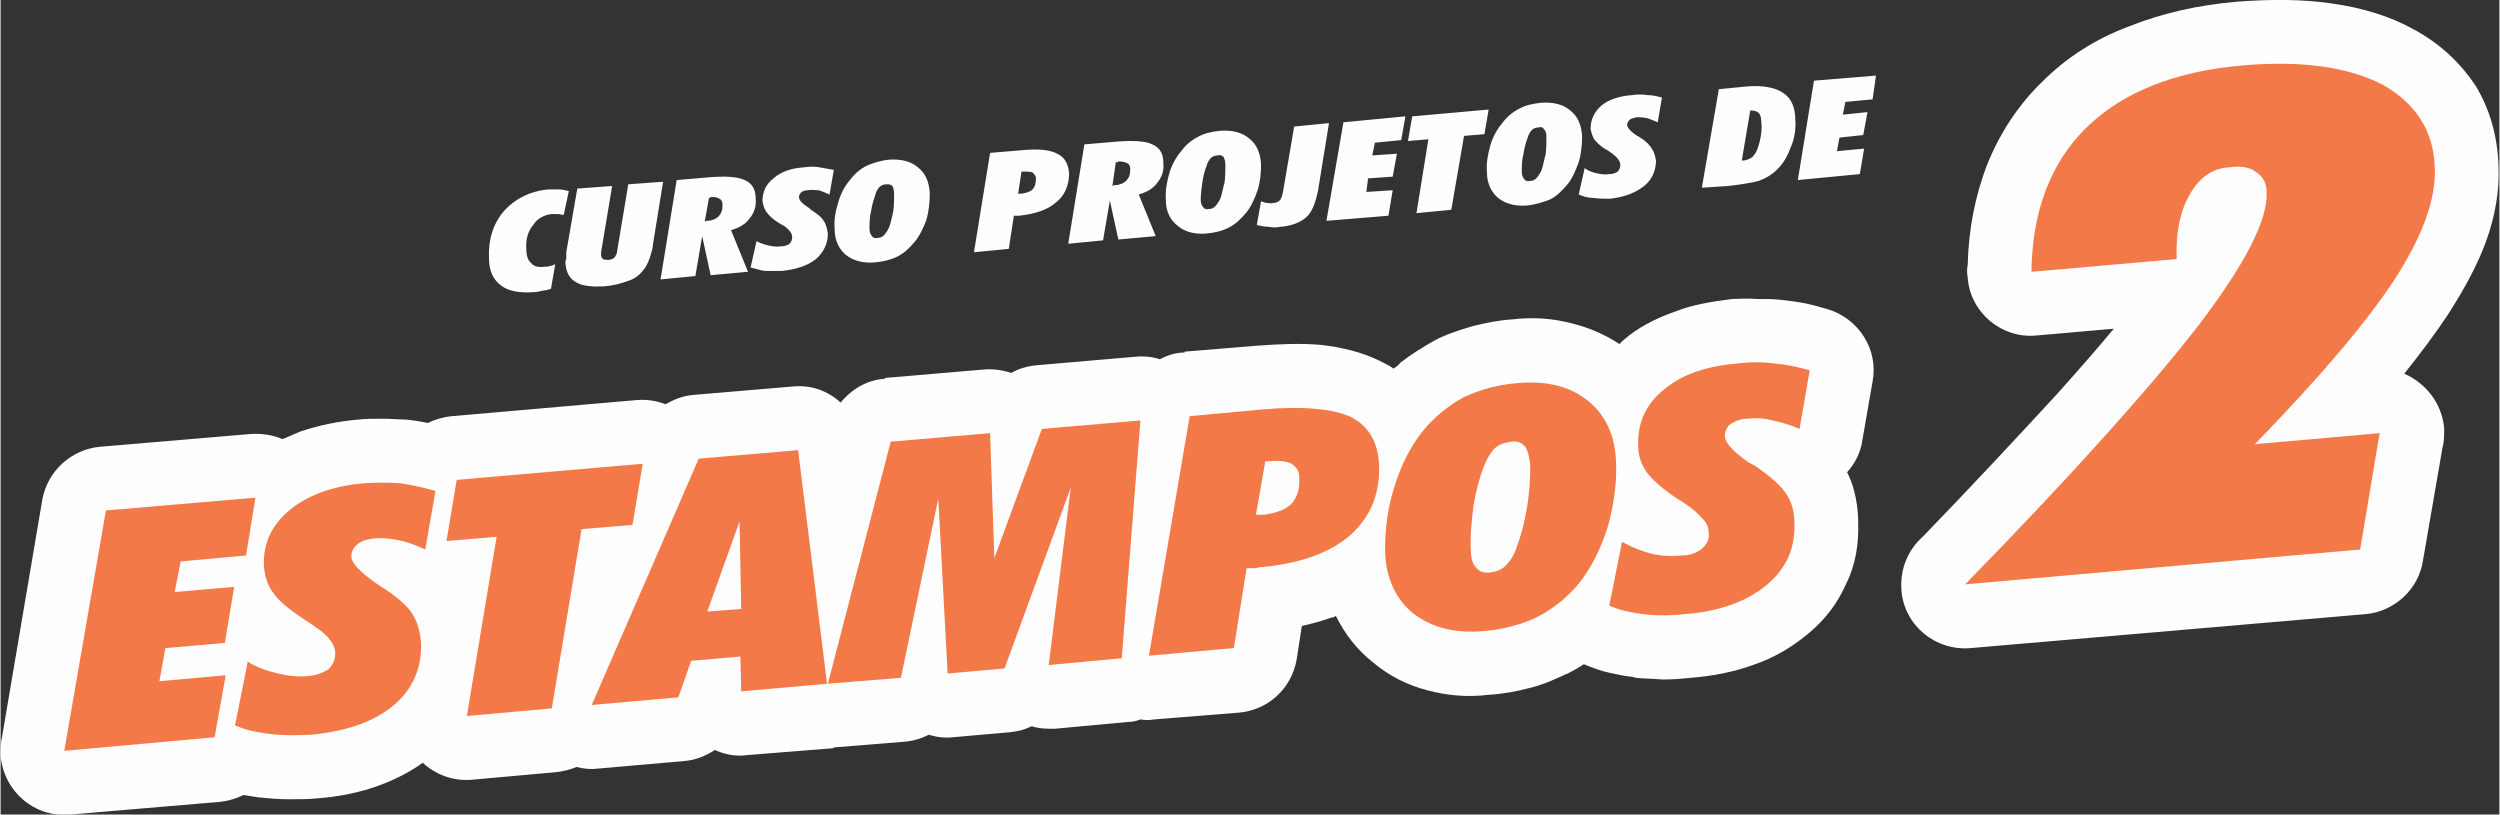 <svg xmlns="http://www.w3.org/2000/svg" xmlns:xlink="http://www.w3.org/1999/xlink" xmlns:xodm="http://www.corel.com/coreldraw/odm/2003" xml:space="preserve" width="399px" height="130px" style="shape-rendering:geometricPrecision; text-rendering:geometricPrecision; image-rendering:optimizeQuality; fill-rule:evenodd; clip-rule:evenodd" viewBox="0 0 29.42 9.59"><rect x="0" y="0" width="29.42" height="9.59" fill="#333333" stroke="none"/> <defs> <style type="text/css"> .fil0 {fill:#FEFEFE;fill-rule:nonzero} .fil1 {fill:#F37948;fill-rule:nonzero} </style> </defs> <g id="Camada_x0020_1">  <path class="fil0" d="M0.02 8.66l0.47 -2.77c0.06,-0.35 0.35,-0.6 0.68,-0.63l0 0 1.77 -0.15c0.13,-0.01 0.26,0.01 0.38,0.06 0.07,-0.03 0.14,-0.06 0.21,-0.09 0.21,-0.07 0.44,-0.12 0.68,-0.14 0.08,-0.01 0.17,-0.01 0.29,-0.01 0.1,0 0.2,0.01 0.28,0.01 0.08,0.01 0.16,0.02 0.25,0.04 0.08,-0.04 0.18,-0.07 0.28,-0.08l0 0 2.18 -0.19c0.12,-0.01 0.24,0.01 0.34,0.05 0.1,-0.06 0.21,-0.1 0.32,-0.11l0 0 1.18 -0.1c0.21,-0.02 0.41,0.05 0.56,0.19 0.13,-0.16 0.32,-0.27 0.52,-0.28l0 -0.01 1.17 -0.1c0.11,-0.01 0.22,0.01 0.32,0.04 0.09,-0.05 0.19,-0.08 0.3,-0.09l0 0 1.16 -0.1c0.1,-0.01 0.2,0 0.29,0.03 0.09,-0.05 0.19,-0.08 0.29,-0.08l0 -0.01 0.85 -0.07c0.27,-0.02 0.52,-0.03 0.75,-0.01 0.27,0.03 0.49,0.09 0.68,0.18 0.02,0.01 0.04,0.02 0.06,0.03 0.04,0.02 0.08,0.04 0.12,0.07 0.03,-0.02 0.06,-0.04 0.08,-0.07 0.13,-0.1 0.26,-0.18 0.4,-0.26l0 0 0 0c0.13,-0.07 0.28,-0.12 0.45,-0.17 0.16,-0.04 0.31,-0.07 0.47,-0.08 0.25,-0.03 0.49,-0.01 0.71,0.05 0.2,0.05 0.38,0.13 0.55,0.24 0.01,-0.01 0.03,-0.03 0.04,-0.04l0 0 0 0c0.17,-0.15 0.38,-0.26 0.61,-0.34 0.2,-0.08 0.43,-0.12 0.68,-0.15 0.07,0 0.17,-0.01 0.28,0 0.11,0 0.2,0 0.29,0.01 0.08,0.01 0.18,0.02 0.28,0.04 0.1,0.02 0.2,0.05 0.27,0.07 0.37,0.11 0.6,0.48 0.53,0.85l0 0 -0.12 0.69c-0.02,0.15 -0.09,0.28 -0.18,0.38 0.03,0.06 0.06,0.13 0.08,0.21 0.03,0.11 0.05,0.24 0.05,0.37l0 0c0.01,0.26 -0.03,0.51 -0.14,0.73 -0.1,0.23 -0.25,0.43 -0.46,0.6 -0.18,0.15 -0.4,0.28 -0.64,0.36 -0.22,0.08 -0.47,0.13 -0.73,0.15 -0.1,0.01 -0.2,0.02 -0.33,0.02 -0.12,-0.01 -0.23,-0.01 -0.32,-0.02l-0.03 -0.01c-0.1,-0.01 -0.19,-0.03 -0.28,-0.05 -0.1,-0.02 -0.2,-0.06 -0.3,-0.1 -0.06,0.04 -0.13,0.08 -0.19,0.11 -0.03,0.01 -0.05,0.02 -0.07,0.03 -0.13,0.06 -0.25,0.11 -0.38,0.14 -0.15,0.04 -0.31,0.07 -0.48,0.08 -0.25,0.03 -0.48,0.01 -0.71,-0.05 -0.24,-0.06 -0.46,-0.17 -0.65,-0.33 -0.19,-0.15 -0.33,-0.33 -0.44,-0.55 -0.01,0.01 -0.03,0.02 -0.05,0.02 -0.11,0.04 -0.22,0.07 -0.35,0.1l-0.06 0.39c-0.06,0.35 -0.34,0.6 -0.68,0.63l0 0 -1 0.08c-0.05,0.01 -0.1,0.01 -0.16,0 -0.05,0.02 -0.1,0.03 -0.15,0.03l0 0 -0.86 0.08c-0.09,0 -0.18,0 -0.27,-0.03 -0.08,0.04 -0.16,0.06 -0.25,0.07l0 0 -0.68 0.06c-0.09,0.01 -0.19,0 -0.28,-0.03 -0.08,0.04 -0.17,0.07 -0.26,0.08l0 0 -0.86 0.07 -0.01 0.01 -0.01 0 0 0 -1 0.08c-0.14,0.02 -0.27,-0.01 -0.38,-0.06 -0.11,0.07 -0.23,0.12 -0.36,0.13l0 0 -1.03 0.09c-0.08,0.01 -0.16,0 -0.24,-0.02 -0.07,0.03 -0.15,0.05 -0.23,0.06l0 0 -1 0.09c-0.22,0.02 -0.43,-0.06 -0.58,-0.2 -0.15,0.11 -0.33,0.2 -0.52,0.27 -0.22,0.08 -0.46,0.13 -0.73,0.15 -0.09,0.01 -0.2,0.01 -0.32,0.01 -0.13,0 -0.24,-0.01 -0.33,-0.02 -0.01,0 -0.01,0 -0.02,0 -0.07,-0.01 -0.13,-0.02 -0.19,-0.03 -0.08,0.04 -0.18,0.07 -0.27,0.08l0 0 -1.77 0.15c-0.42,0.04 -0.78,-0.27 -0.82,-0.69 0,-0.08 0,-0.16 0.02,-0.24zm22.61 -2.34c0.6,-0.62 1.13,-1.19 1.59,-1.69 0.25,-0.28 0.47,-0.53 0.66,-0.76l-0.91 0.08c-0.41,0.04 -0.78,-0.27 -0.81,-0.68 -0.01,-0.06 -0.01,-0.11 0,-0.15 0.01,-0.43 0.09,-0.81 0.22,-1.16 0.15,-0.38 0.37,-0.72 0.66,-1 0.28,-0.28 0.62,-0.5 1.02,-0.65 0.38,-0.15 0.8,-0.25 1.27,-0.29 0.4,-0.03 0.77,-0.03 1.11,0.02 0.36,0.05 0.69,0.15 0.96,0.3 0.32,0.17 0.56,0.4 0.74,0.67 0.17,0.28 0.26,0.6 0.27,0.96l0 0c0.01,0.28 -0.04,0.58 -0.15,0.88 -0.1,0.27 -0.25,0.55 -0.45,0.86 -0.14,0.21 -0.31,0.44 -0.51,0.69 0.25,0.11 0.44,0.34 0.47,0.64 0,0.08 0,0.16 -0.02,0.23l-0.23 1.33c-0.05,0.34 -0.34,0.6 -0.67,0.63l0 0 -4.65 0.4c-0.42,0.04 -0.79,-0.27 -0.82,-0.68 -0.02,-0.25 0.08,-0.48 0.25,-0.63zm2.71 -0.68c-0.1,0.1 -0.19,0.21 -0.29,0.32l1.08 -0.1c-0.05,-0.03 -0.08,-0.06 -0.12,-0.09 -0.18,-0.18 -0.25,-0.42 -0.22,-0.65 -0.14,0.17 -0.29,0.34 -0.45,0.52zm1.82 -2.39c-0.1,0.19 -0.22,0.39 -0.38,0.61 0.06,-0.06 0.12,-0.13 0.17,-0.19 0.26,-0.3 0.46,-0.56 0.6,-0.78 0.14,-0.21 0.23,-0.39 0.29,-0.56 0.05,-0.13 0.07,-0.23 0.07,-0.31l0 0 0 0c0,-0.09 -0.02,-0.16 -0.05,-0.21 -0.03,-0.05 -0.09,-0.1 -0.17,-0.14 -0.12,-0.07 -0.27,-0.11 -0.46,-0.14 -0.03,0 -0.07,-0.01 -0.11,-0.01 0.09,0.08 0.16,0.18 0.21,0.28 0.06,0.14 0.1,0.29 0.1,0.45l0 0 0 0c0.01,0.29 -0.08,0.63 -0.27,1zm-2.22 -0.9c0.03,-0.09 0.06,-0.17 0.09,-0.25 -0.07,0.07 -0.13,0.16 -0.18,0.26l0.09 -0.01z"></path> <path class="fil1" d="M0.75 8.84l0.49 -2.83 1.76 -0.15 -0.11 0.68 -0.77 0.07 -0.07 0.36 0.7 -0.06 -0.11 0.66 -0.7 0.06 -0.07 0.39 0.78 -0.07 -0.13 0.73 -1.77 0.16zm2.16 -1.05c0.11,0.07 0.23,0.11 0.36,0.14 0.12,0.03 0.24,0.04 0.35,0.03 0.1,-0.01 0.18,-0.04 0.24,-0.08 0.05,-0.05 0.08,-0.11 0.08,-0.19 0,-0.06 -0.03,-0.12 -0.08,-0.18 -0.05,-0.06 -0.15,-0.13 -0.29,-0.22 -0.18,-0.12 -0.3,-0.22 -0.36,-0.31 -0.07,-0.09 -0.1,-0.2 -0.11,-0.32 -0.01,-0.26 0.09,-0.48 0.31,-0.66 0.21,-0.17 0.5,-0.28 0.87,-0.31 0.15,-0.01 0.29,-0.01 0.43,0 0.13,0.02 0.27,0.05 0.41,0.09l-0.12 0.69c-0.11,-0.05 -0.21,-0.09 -0.31,-0.11 -0.11,-0.02 -0.21,-0.03 -0.3,-0.02 -0.08,0.01 -0.15,0.03 -0.19,0.07 -0.05,0.04 -0.07,0.09 -0.07,0.14 0,0.08 0.1,0.18 0.28,0.31 0.03,0.02 0.05,0.03 0.06,0.04 0.19,0.12 0.32,0.23 0.38,0.33 0.06,0.1 0.09,0.21 0.1,0.34 0.01,0.3 -0.1,0.55 -0.33,0.74 -0.23,0.19 -0.55,0.3 -0.96,0.34 -0.18,0.01 -0.34,0.01 -0.5,-0.01 -0.16,-0.02 -0.29,-0.05 -0.4,-0.1l0.15 -0.75zm3.58 0.55l-1 0.09 0.35 -2.11 -0.59 0.05 0.12 -0.72 2.19 -0.19 -0.12 0.72 -0.6 0.05 -0.35 2.11zm0.47 -0.04l1.26 -2.9 1.17 -0.1 0.34 2.75 -1.01 0.09 -0.01 -0.41 -0.58 0.05 -0.15 0.43 -1.02 0.09zm1.36 -1.1l0.4 -0.03 -0.02 -1.03 -0.38 1.06zm2.72 -1.33l-0.44 2.11 -0.86 0.07 0.74 -2.85 1.17 -0.1 0.05 1.47 0.56 -1.52 1.16 -0.1 -0.22 2.8 -0.86 0.08 0.26 -2.09 -0.78 2.13 -0.67 0.06 -0.11 -2.06zm3.85 -0.44l-0.11 0.63c0.02,0 0.03,0 0.05,0 0.01,0 0.03,0 0.05,0 0.14,-0.02 0.25,-0.06 0.32,-0.13 0.06,-0.07 0.1,-0.17 0.09,-0.31 0,-0.07 -0.03,-0.12 -0.09,-0.16 -0.06,-0.03 -0.15,-0.04 -0.26,-0.03l-0.05 0zm-1.37 2.29l0.48 -2.82 0.86 -0.08c0.47,-0.04 0.82,-0.01 1.04,0.09 0.21,0.11 0.32,0.3 0.33,0.57 0.01,0.35 -0.11,0.62 -0.35,0.83 -0.25,0.21 -0.6,0.33 -1.07,0.37 -0.02,0.01 -0.04,0.01 -0.07,0.01 -0.03,0 -0.05,0 -0.07,0l-0.15 0.94 -1 0.09zm3.79 -1.26c0,0.11 0.02,0.18 0.06,0.22 0.04,0.05 0.09,0.07 0.17,0.06 0.07,-0.01 0.13,-0.03 0.18,-0.08 0.05,-0.05 0.1,-0.12 0.13,-0.22 0.05,-0.13 0.09,-0.28 0.12,-0.46 0.03,-0.17 0.04,-0.34 0.04,-0.5 -0.01,-0.1 -0.03,-0.18 -0.06,-0.22 -0.04,-0.05 -0.09,-0.07 -0.16,-0.06 -0.08,0.01 -0.15,0.03 -0.2,0.08 -0.05,0.05 -0.09,0.12 -0.13,0.22 -0.05,0.13 -0.09,0.28 -0.12,0.46 -0.02,0.18 -0.04,0.35 -0.03,0.5zm0.15 0.97c-0.34,0.03 -0.61,-0.04 -0.83,-0.21 -0.21,-0.17 -0.32,-0.42 -0.33,-0.73 0,-0.26 0.03,-0.51 0.11,-0.76 0.08,-0.26 0.19,-0.47 0.33,-0.65 0.14,-0.17 0.3,-0.3 0.48,-0.4 0.19,-0.09 0.4,-0.15 0.64,-0.17 0.35,-0.03 0.62,0.04 0.83,0.21 0.21,0.17 0.32,0.41 0.33,0.73 0.01,0.26 -0.03,0.51 -0.1,0.76 -0.08,0.25 -0.19,0.47 -0.33,0.65 -0.14,0.17 -0.3,0.3 -0.49,0.4 -0.18,0.09 -0.4,0.15 -0.64,0.17zm1.63 -1.05c0.11,0.06 0.23,0.11 0.35,0.14 0.13,0.03 0.24,0.03 0.36,0.02 0.09,0 0.17,-0.03 0.23,-0.08 0.06,-0.05 0.09,-0.11 0.08,-0.18 0,-0.07 -0.02,-0.13 -0.08,-0.18 -0.05,-0.06 -0.14,-0.14 -0.29,-0.23 -0.17,-0.11 -0.29,-0.22 -0.36,-0.31 -0.06,-0.09 -0.1,-0.19 -0.1,-0.31 -0.01,-0.27 0.09,-0.49 0.3,-0.66 0.21,-0.18 0.5,-0.28 0.87,-0.31 0.15,-0.02 0.3,-0.02 0.43,0 0.14,0.01 0.28,0.04 0.42,0.08l-0.12 0.69c-0.11,-0.05 -0.22,-0.08 -0.32,-0.1 -0.1,-0.03 -0.2,-0.03 -0.29,-0.02 -0.09,0 -0.15,0.03 -0.2,0.06 -0.05,0.04 -0.07,0.09 -0.07,0.15 0.01,0.08 0.1,0.18 0.29,0.31 0.02,0.01 0.04,0.02 0.06,0.03 0.19,0.13 0.31,0.24 0.37,0.33 0.07,0.1 0.1,0.22 0.1,0.35 0.01,0.3 -0.1,0.54 -0.33,0.73 -0.23,0.19 -0.55,0.31 -0.96,0.34 -0.17,0.02 -0.34,0.02 -0.5,0 -0.15,-0.02 -0.28,-0.05 -0.39,-0.1l0.15 -0.75zm4.04 0.5c1.28,-1.31 2.19,-2.33 2.74,-3.04 0.55,-0.72 0.82,-1.24 0.81,-1.57 0,-0.11 -0.04,-0.19 -0.12,-0.24 -0.07,-0.06 -0.18,-0.08 -0.32,-0.06 -0.2,0.01 -0.35,0.12 -0.46,0.31 -0.12,0.2 -0.17,0.45 -0.16,0.77l-1.71 0.15c0.01,-0.72 0.23,-1.29 0.65,-1.7 0.42,-0.41 1.03,-0.66 1.84,-0.73 0.7,-0.06 1.25,0.02 1.65,0.23 0.39,0.22 0.6,0.55 0.61,0.99 0.01,0.37 -0.15,0.8 -0.48,1.31 -0.33,0.5 -0.88,1.15 -1.64,1.93l1.47 -0.13 -0.23 1.37 -4.65 0.41z"></path> <path class="fil0" d="M6.63 2.53c-0.02,0 -0.05,-0.01 -0.07,-0.01 -0.02,0 -0.04,0 -0.07,0 -0.09,0.01 -0.17,0.05 -0.22,0.13 -0.06,0.07 -0.09,0.17 -0.08,0.29 0,0.07 0.02,0.13 0.06,0.16 0.03,0.04 0.09,0.05 0.16,0.04 0.02,0 0.04,0 0.06,-0.01 0.02,0 0.04,-0.01 0.06,-0.02l-0.05 0.29c-0.03,0.01 -0.06,0.02 -0.09,0.02 -0.04,0.01 -0.08,0.02 -0.12,0.02 -0.16,0.01 -0.29,-0.01 -0.38,-0.08 -0.09,-0.07 -0.14,-0.17 -0.14,-0.32 -0.01,-0.22 0.05,-0.41 0.18,-0.56 0.13,-0.14 0.3,-0.23 0.52,-0.25 0.04,0 0.08,0 0.12,0 0.04,0 0.08,0.01 0.12,0.02l-0.06 0.28zm0.03 0.44l0.13 -0.75 0.41 -0.03 -0.13 0.78c0,0.01 0,0.01 0,0.02 0,0 0,0.01 0,0.01 0,0.02 0.01,0.04 0.02,0.05 0.02,0.01 0.04,0.01 0.06,0.01 0.03,0 0.06,-0.01 0.08,-0.03 0.01,-0.02 0.03,-0.04 0.03,-0.08l0.13 -0.78 0.41 -0.03 -0.12 0.74 0 0.02c-0.03,0.14 -0.07,0.24 -0.13,0.3 -0.04,0.05 -0.1,0.09 -0.17,0.11 -0.08,0.03 -0.16,0.05 -0.26,0.06 -0.15,0.01 -0.27,0 -0.35,-0.05 -0.07,-0.04 -0.11,-0.11 -0.12,-0.22 0,-0.01 0,-0.03 0.01,-0.05 0,-0.02 0,-0.05 0,-0.08zm1.63 -0.36l0.02 -0.01c0.06,0 0.11,-0.02 0.14,-0.05 0.04,-0.04 0.05,-0.08 0.05,-0.14 0,-0.03 -0.01,-0.06 -0.04,-0.07 -0.02,-0.02 -0.05,-0.02 -0.1,-0.02 0,0 0,0 -0.01,0.01 -0.01,0 -0.01,0 -0.01,0l-0.05 0.28zm-0.52 0.68l0.19 -1.17 0.35 -0.03c0.22,-0.02 0.37,-0.01 0.45,0.03 0.09,0.04 0.13,0.11 0.13,0.22 0.01,0.09 -0.02,0.17 -0.07,0.23 -0.05,0.07 -0.12,0.11 -0.22,0.14l0.2 0.49 -0.44 0.04 -0.1 -0.46 -0.08 0.47 -0.41 0.04zm1.13 -0.45c0.04,0.02 0.09,0.04 0.14,0.05 0.05,0.01 0.1,0.02 0.15,0.01 0.04,0 0.07,-0.01 0.1,-0.03 0.02,-0.02 0.03,-0.05 0.03,-0.08 0,-0.02 -0.01,-0.05 -0.03,-0.07 -0.02,-0.03 -0.06,-0.06 -0.12,-0.09 -0.08,-0.05 -0.12,-0.09 -0.15,-0.13 -0.03,-0.04 -0.04,-0.08 -0.05,-0.13 0,-0.11 0.04,-0.2 0.13,-0.27 0.09,-0.08 0.21,-0.12 0.36,-0.13 0.06,-0.01 0.12,-0.01 0.18,0 0.05,0.01 0.11,0.02 0.17,0.03l-0.05 0.29c-0.05,-0.02 -0.09,-0.04 -0.13,-0.05 -0.04,0 -0.09,-0.01 -0.12,0 -0.04,0 -0.06,0.01 -0.08,0.02 -0.02,0.02 -0.03,0.04 -0.03,0.06 0,0.04 0.04,0.08 0.12,0.13 0.01,0.01 0.01,0.01 0.02,0.02 0.08,0.05 0.13,0.09 0.15,0.13 0.03,0.04 0.04,0.09 0.05,0.15 0,0.12 -0.05,0.22 -0.14,0.3 -0.1,0.08 -0.23,0.12 -0.4,0.14 -0.07,0 -0.14,0 -0.2,0 -0.07,-0.01 -0.12,-0.03 -0.17,-0.04l0.07 -0.31zm1.33 -0.15c0,0.04 0.01,0.07 0.03,0.09 0.01,0.02 0.04,0.03 0.07,0.02 0.03,0 0.05,-0.01 0.07,-0.03 0.02,-0.02 0.04,-0.05 0.06,-0.09 0.02,-0.05 0.03,-0.11 0.05,-0.19 0.01,-0.07 0.01,-0.14 0.01,-0.2 0,-0.05 -0.01,-0.08 -0.02,-0.1 -0.02,-0.02 -0.04,-0.02 -0.07,-0.02 -0.03,0 -0.06,0.01 -0.08,0.03 -0.02,0.02 -0.04,0.05 -0.05,0.09 -0.02,0.06 -0.04,0.12 -0.05,0.19 -0.02,0.08 -0.02,0.15 -0.02,0.21zm0.06 0.4c-0.14,0.01 -0.25,-0.02 -0.34,-0.09 -0.08,-0.07 -0.13,-0.17 -0.13,-0.3 -0.01,-0.11 0.01,-0.21 0.04,-0.31 0.03,-0.11 0.08,-0.2 0.14,-0.27 0.05,-0.07 0.12,-0.13 0.2,-0.17 0.07,-0.03 0.16,-0.06 0.26,-0.07 0.14,-0.01 0.26,0.02 0.34,0.09 0.09,0.07 0.13,0.17 0.14,0.3 0,0.11 -0.01,0.21 -0.04,0.32 -0.04,0.1 -0.08,0.19 -0.14,0.26 -0.06,0.07 -0.12,0.13 -0.2,0.17 -0.08,0.04 -0.17,0.06 -0.27,0.07zm1.73 -1.07l-0.04 0.26c0,0 0.01,0 0.01,0 0.01,0 0.02,0 0.03,0 0.06,-0.01 0.1,-0.02 0.13,-0.05 0.03,-0.03 0.04,-0.08 0.04,-0.13 0,-0.03 -0.02,-0.05 -0.04,-0.07 -0.03,-0.01 -0.06,-0.01 -0.11,-0.01l-0.02 0zm-0.56 0.95l0.19 -1.17 0.36 -0.03c0.19,-0.02 0.34,-0.01 0.43,0.04 0.09,0.04 0.13,0.12 0.14,0.23 0,0.14 -0.05,0.26 -0.15,0.34 -0.1,0.09 -0.25,0.14 -0.44,0.16 -0.01,0 -0.02,0 -0.03,0 -0.01,0 -0.02,0 -0.03,0l-0.06 0.39 -0.41 0.04zm1.63 -0.78l0.02 -0.01c0.06,0 0.11,-0.02 0.14,-0.05 0.04,-0.04 0.05,-0.08 0.05,-0.14 0,-0.03 -0.01,-0.06 -0.04,-0.07 -0.02,-0.01 -0.05,-0.02 -0.1,-0.02 0,0 0,0.01 -0.01,0.01 -0.01,0 -0.01,0 -0.02,0l-0.04 0.28zm-0.52 0.68l0.19 -1.17 0.35 -0.03c0.22,-0.02 0.37,-0.01 0.45,0.03 0.09,0.04 0.13,0.11 0.13,0.22 0.01,0.09 -0.02,0.17 -0.07,0.23 -0.05,0.07 -0.12,0.11 -0.22,0.14l0.2 0.49 -0.44 0.04 -0.1 -0.46 -0.08 0.47 -0.41 0.04zm1.56 -0.52c0,0.04 0.01,0.07 0.03,0.09 0.01,0.02 0.04,0.03 0.07,0.02 0.03,0 0.05,-0.01 0.07,-0.03 0.02,-0.02 0.04,-0.05 0.06,-0.09 0.02,-0.05 0.03,-0.12 0.05,-0.19 0.01,-0.07 0.01,-0.14 0.01,-0.21 0,-0.04 -0.01,-0.07 -0.02,-0.09 -0.02,-0.02 -0.04,-0.03 -0.07,-0.02 -0.03,0 -0.06,0.01 -0.08,0.03 -0.02,0.02 -0.04,0.05 -0.05,0.09 -0.02,0.05 -0.04,0.12 -0.05,0.19 -0.01,0.08 -0.02,0.14 -0.02,0.21zm0.06 0.4c-0.13,0.01 -0.25,-0.02 -0.33,-0.09 -0.09,-0.07 -0.14,-0.17 -0.14,-0.3 -0.01,-0.11 0.01,-0.21 0.04,-0.32 0.03,-0.1 0.08,-0.19 0.14,-0.26 0.05,-0.07 0.12,-0.13 0.2,-0.17 0.07,-0.04 0.16,-0.06 0.26,-0.07 0.14,-0.01 0.26,0.02 0.34,0.09 0.09,0.07 0.13,0.17 0.14,0.3 0,0.11 -0.01,0.21 -0.04,0.31 -0.04,0.11 -0.08,0.2 -0.14,0.27 -0.06,0.07 -0.12,0.13 -0.2,0.17 -0.08,0.04 -0.16,0.06 -0.27,0.07zm1.04 -1.26l0.41 -0.04 -0.13 0.8c-0.03,0.14 -0.07,0.25 -0.14,0.31 -0.07,0.06 -0.17,0.1 -0.3,0.11 -0.05,0.01 -0.1,0.01 -0.14,0 -0.05,0 -0.09,-0.01 -0.14,-0.02l0.05 -0.28c0.03,0.01 0.05,0.02 0.08,0.02 0.02,0 0.04,0.01 0.06,0 0.03,0 0.06,-0.01 0.08,-0.03 0.02,-0.02 0.03,-0.06 0.04,-0.11l0.13 -0.76zm0.38 1.11l0.2 -1.16 0.73 -0.07 -0.05 0.28 -0.31 0.03 -0.03 0.15 0.29 -0.02 -0.05 0.27 -0.29 0.02 -0.02 0.16 0.31 -0.02 -0.05 0.3 -0.73 0.06zm1.47 -0.13l-0.41 0.04 0.14 -0.87 -0.24 0.02 0.05 -0.29 0.9 -0.08 -0.05 0.29 -0.24 0.02 -0.15 0.87zm0.83 -0.45c0,0.04 0.01,0.07 0.03,0.09 0.01,0.02 0.04,0.03 0.07,0.02 0.03,0 0.05,-0.01 0.07,-0.03 0.02,-0.02 0.04,-0.05 0.06,-0.09 0.02,-0.05 0.03,-0.12 0.05,-0.19 0.01,-0.07 0.01,-0.14 0.01,-0.21 0,-0.04 -0.01,-0.07 -0.03,-0.09 -0.01,-0.02 -0.03,-0.03 -0.06,-0.02 -0.03,0 -0.06,0.01 -0.08,0.03 -0.02,0.02 -0.04,0.05 -0.05,0.09 -0.02,0.05 -0.04,0.12 -0.05,0.19 -0.02,0.08 -0.02,0.14 -0.02,0.21zm0.06 0.4c-0.14,0.01 -0.25,-0.02 -0.34,-0.09 -0.08,-0.07 -0.13,-0.17 -0.13,-0.3 -0.01,-0.11 0.01,-0.21 0.04,-0.32 0.03,-0.1 0.08,-0.19 0.14,-0.26 0.05,-0.07 0.12,-0.13 0.2,-0.17 0.07,-0.04 0.16,-0.06 0.26,-0.07 0.14,-0.01 0.26,0.02 0.34,0.09 0.09,0.07 0.13,0.17 0.14,0.3 0,0.11 -0.01,0.21 -0.04,0.31 -0.04,0.11 -0.08,0.2 -0.14,0.27 -0.06,0.07 -0.12,0.13 -0.2,0.17 -0.08,0.03 -0.17,0.06 -0.27,0.07zm0.68 -0.44c0.04,0.03 0.09,0.05 0.14,0.06 0.05,0.01 0.1,0.02 0.15,0.01 0.04,0 0.07,-0.01 0.1,-0.03 0.02,-0.02 0.03,-0.05 0.03,-0.08 0,-0.02 -0.01,-0.05 -0.03,-0.07 -0.02,-0.03 -0.06,-0.06 -0.12,-0.1 -0.08,-0.04 -0.12,-0.09 -0.15,-0.12 -0.03,-0.04 -0.04,-0.09 -0.05,-0.13 0,-0.11 0.04,-0.2 0.13,-0.28 0.09,-0.07 0.21,-0.11 0.36,-0.12 0.06,-0.01 0.12,-0.01 0.18,0 0.05,0 0.11,0.01 0.17,0.03l-0.05 0.29c-0.05,-0.02 -0.09,-0.04 -0.13,-0.05 -0.05,-0.01 -0.09,-0.01 -0.12,-0.01 -0.04,0.01 -0.07,0.02 -0.08,0.03 -0.02,0.02 -0.03,0.04 -0.03,0.06 0,0.03 0.04,0.08 0.12,0.13 0.01,0 0.01,0.01 0.02,0.01 0.08,0.05 0.13,0.1 0.15,0.14 0.03,0.04 0.04,0.09 0.05,0.14 0,0.12 -0.05,0.23 -0.14,0.3 -0.1,0.08 -0.23,0.13 -0.4,0.15 -0.07,0 -0.14,0 -0.2,-0.01 -0.07,0 -0.12,-0.02 -0.17,-0.04l0.07 -0.31zm1.38 0.23l0.2 -1.16 0.31 -0.03c0.2,-0.02 0.35,0.01 0.44,0.07 0.1,0.06 0.15,0.17 0.15,0.32 0.01,0.11 -0.01,0.23 -0.06,0.34 -0.04,0.11 -0.1,0.2 -0.17,0.26 -0.05,0.05 -0.12,0.09 -0.2,0.12 -0.07,0.02 -0.19,0.04 -0.36,0.06l-0.31 0.02zm0.47 -0.32c0,0 0,0 0.01,0 0,0 0,0 0.01,0 0.02,0 0.05,-0.01 0.07,-0.02 0.02,-0.01 0.04,-0.02 0.05,-0.04 0.03,-0.03 0.05,-0.08 0.07,-0.16 0.02,-0.08 0.03,-0.16 0.02,-0.23 0,-0.05 -0.01,-0.09 -0.03,-0.11 -0.02,-0.02 -0.06,-0.03 -0.1,-0.03l-0.1 0.59zm0.66 0.23l0.19 -1.17 0.73 -0.06 -0.04 0.28 -0.32 0.03 -0.03 0.15 0.29 -0.03 -0.05 0.27 -0.28 0.03 -0.03 0.16 0.32 -0.03 -0.05 0.3 -0.73 0.07z"></path> </g> </svg>
